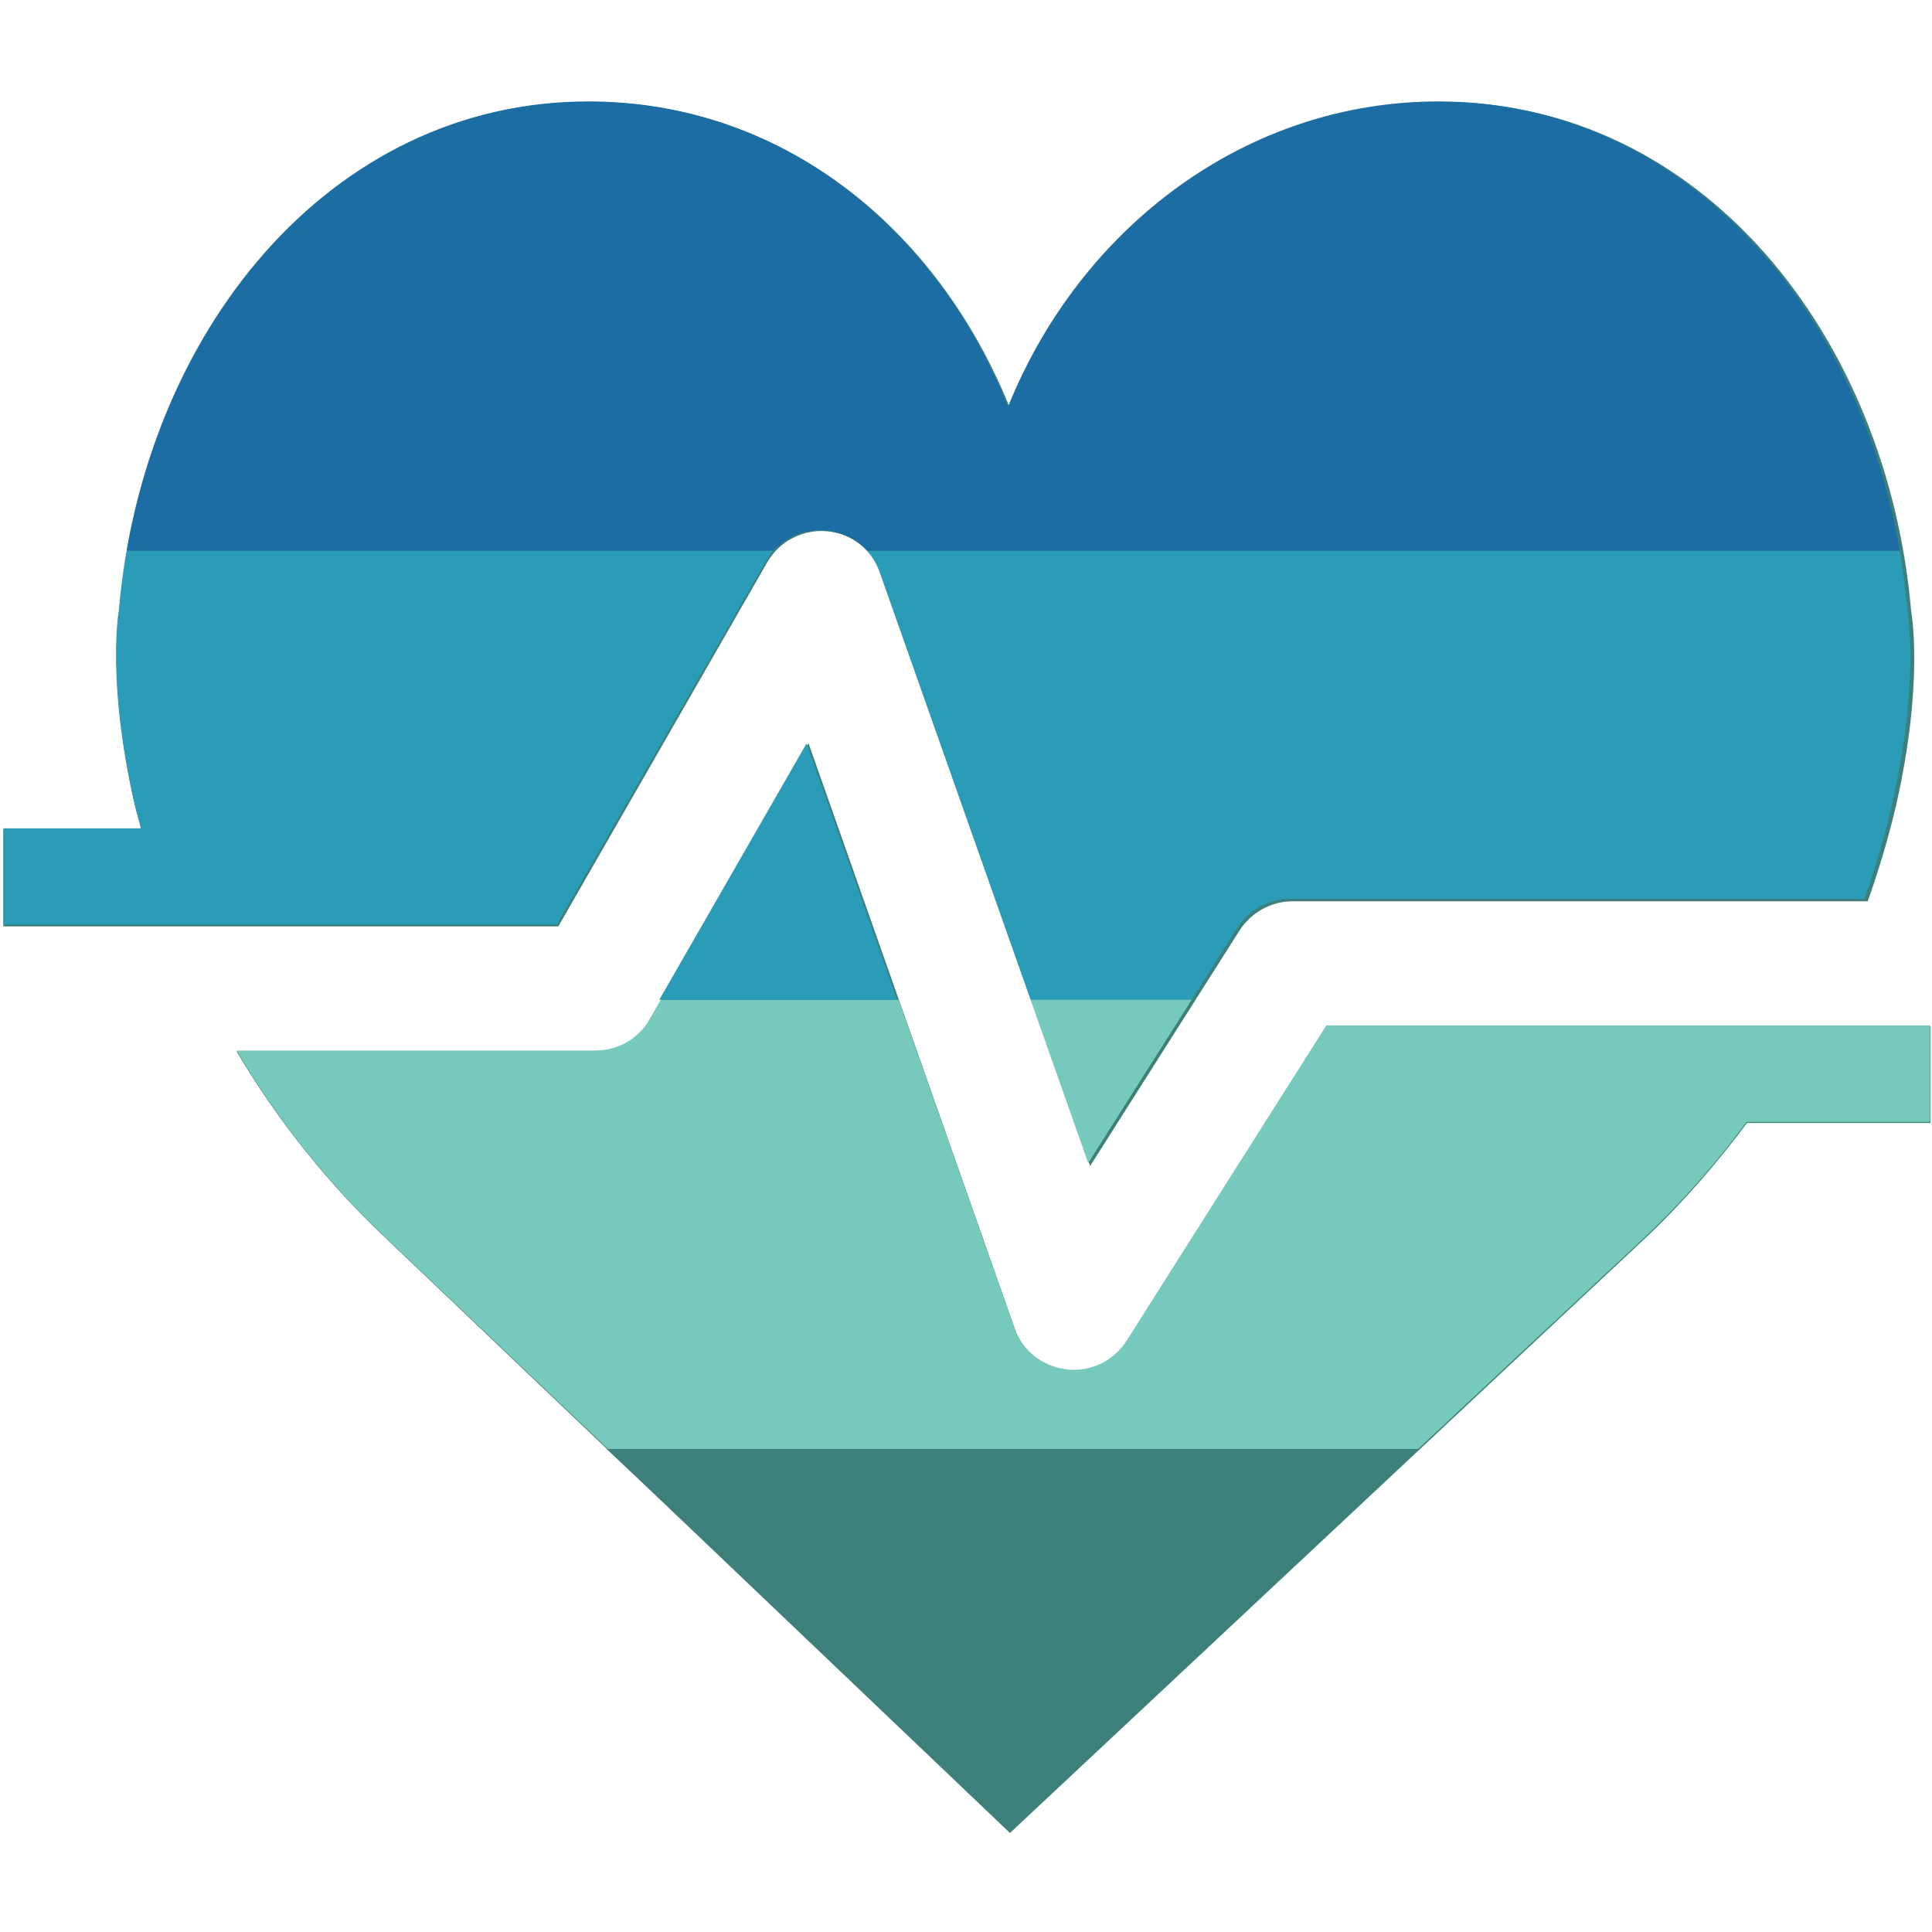 <?xml version="1.0" encoding="utf-8"?>
<!-- Generator: Adobe Illustrator 27.7.0, SVG Export Plug-In . SVG Version: 6.00 Build 0)  -->
<svg version="1.1" xmlns="http://www.w3.org/2000/svg" xmlns:xlink="http://www.w3.org/1999/xlink" x="0px" y="0px"
	 viewBox="0 0 400 400" style="enable-background:new 0 0 400 400;" xml:space="preserve">
<style type="text/css">
	.st0{fill:#3D7F7A;}
	.st1{clip-path:url(#SVGID_00000168109545161622583650000007924576726662171832_);}
	.st2{clip-path:url(#SVGID_00000102545509005040500510000004507986708041591688_);}
	.st3{fill:#3D807B;}
	.st4{clip-path:url(#SVGID_00000057857192610418252060000009361233294340022950_);}
	.st5{fill:#76CABD;}
	.st6{clip-path:url(#SVGID_00000093862997195610853840000006511971540661219987_);}
	.st7{clip-path:url(#SVGID_00000149381328894083080860000011882266047773915819_);}
	.st8{clip-path:url(#SVGID_00000156570342055248209470000006030984252806532799_);}
	.st9{fill:none;}
	.st10{fill:#2A9CB7;}
	.st11{display:none;}
	.st12{display:inline;}
	.st13{clip-path:url(#SVGID_00000168833767067827900220000010579930791088142739_);}
	.st14{clip-path:url(#SVGID_00000085936825700389939390000004477142503903792551_);}
	.st15{clip-path:url(#SVGID_00000111156947199335355660000002265804293291808928_);}
	.st16{clip-path:url(#SVGID_00000116221281697951854720000017460238158623061411_);}
	.st17{fill:#1C6DA3;}
	.st18{clip-path:url(#SVGID_00000016058947644895477670000002738399851418697407_);}
	.st19{clip-path:url(#SVGID_00000091715579259195241550000009223652000259771053_);}
	.st20{clip-path:url(#SVGID_00000150815712671209643680000008817299304871733152_);}
	.st21{fill:#58595B;}
</style>
<g id="Layer_2">
	<path class="st0" d="M274.7,212.4l-41.3,65.3c-2.4,3.8-6.6,6.1-11,6.1c-0.5,0-1,0-1.5-0.1c-5-0.6-9.2-3.9-10.8-8.6l-42.7-121.2
		l-32.8,57.2c-2.3,4.1-6.6,6.6-11.3,6.6H49c8.4,14.2,18.7,27.1,30.5,38.3l129.6,123.5L341,256c7.6-7.2,14.4-15.1,20.7-23.5h38v-20
		H274.7z"/>
</g>
<g id="Layer_1">
	<path class="st0" d="M0.7,191.8h114.9l43.2-75.3c2.5-4.4,7.4-7,12.5-6.5c5.1,0.5,9.4,3.8,11.1,8.7l43.3,122.7l30.9-48.7
		c2.4-3.8,6.6-6.1,11-6.1h119.1c2.3-6.5,4.3-13.2,5.9-20c5.8-25.7,3.1-39.9,3.1-39.9c-4.9-57.4-43.6-105.6-97.3-105.6
		c-39.9,0-74.2,26.1-89.3,63.4c-15-37.3-47.1-63.4-87-63.4c-53.8,0-92.5,48.2-97.4,105.6c0,0-2.6,14.2,3.2,39.9
		c0.4,1.8,1,3.6,1.4,5.3H0.7V191.8z"/>
	<g id="Layer_5">
		<g>
			<g>
				<defs>
					<path id="SVGID_1_" d="M361.3,232.3h38v-20h-125L233,277.5c-2.4,3.8-6.5,6.1-11,6.1c-0.5,0-1,0-1.5-0.1
						c-5-0.6-9.2-3.9-10.8-8.6l-42.7-121L134.2,211c-2.3,4.1-6.6,6.5-11.3,6.5H48.7c8.3,14.1,18.5,27,30.4,38.3L208.7,379
						l131.9-123.2C348.2,248.5,355.1,240.7,361.3,232.3z"/>
				</defs>
				<clipPath id="SVGID_00000015326877231754001170000009283897847622944164_">
					<use xlink:href="#SVGID_1_"  style="overflow:visible;"/>
				</clipPath>
			</g>
			<g>
				<defs>
					<path id="SVGID_00000085216083783274989760000002640056968428745120_" d="M361.3,232.3h38v-20h-125L233,277.5
						c-2.4,3.8-6.5,6.1-11,6.1c-0.5,0-1,0-1.5-0.1c-5-0.6-9.2-3.9-10.8-8.6l-42.7-121L134.2,211c-2.3,4.1-6.6,6.5-11.3,6.5H48.7
						c8.3,14.1,18.5,27,30.4,38.3L208.7,379l131.9-123.2C348.2,248.5,355.1,240.7,361.3,232.3z"/>
				</defs>
				<defs>
					<path id="SVGID_00000070811883333147514930000003056683600573654936_" d="M0.7,191.4h114.6l43.2-75.1c2.5-4.4,7.4-7,12.5-6.5
						s9.4,3.8,11.1,8.7l43.2,122.4l30.8-48.6c2.4-3.8,6.5-6.1,11-6.1H386c2.4-6.5,4.3-13.2,5.8-20c5.8-25.6,3.1-39.8,3.1-39.8
						C390.1,69.1,351.5,21,297.8,21c-39.8,0-74.1,26-89.1,63.2c-15-37.2-47-63.2-86.9-63.2c-53.7,0-92.3,48.1-97.2,105.4
						c0,0-2.6,14.2,3.2,39.8c0.4,1.8,1,3.6,1.4,5.3H0.7V191.4z"/>
				</defs>
				<clipPath id="SVGID_00000003097551253941170760000015432405519397488562_">
					<use xlink:href="#SVGID_00000085216083783274989760000002640056968428745120_"  style="overflow:visible;"/>
				</clipPath>
				
					<clipPath id="SVGID_00000111183445487092098700000014495611526797375155_" style="clip-path:url(#SVGID_00000003097551253941170760000015432405519397488562_);">
					<use xlink:href="#SVGID_00000070811883333147514930000003056683600573654936_"  style="overflow:visible;"/>
				</clipPath>
				<g style="clip-path:url(#SVGID_00000111183445487092098700000014495611526797375155_);">
					<rect x="0" y="300" class="st3" width="400" height="79"/>
				</g>
			</g>
		</g>
		<polyline class="st0" points="125.6,300 188,358.5 208.7,358.5 231.2,358.5 293.3,300 		"/>
	</g>
	<g>
		<g>
			<defs>
				<path id="SVGID_00000124126528253884606850000006426127846857286020_" d="M293.6,300l47.3-44.2c7.6-7.2,14.5-15.1,20.7-23.5h38
					v-20h-125l-41.3,65.2c-2.4,3.8-6.5,6.1-11,6.1c-0.5,0-1,0-1.5-0.1c-5-0.6-9.2-3.9-10.8-8.6l-42.7-121L134.5,211
					c-2.3,4.1-6.6,6.5-11.3,6.5H49c8.3,14.1,18.5,27,30.4,38.3l46.5,44.2"/>
			</defs>
			<clipPath id="SVGID_00000080885305655849958650000008564288472682742146_">
				<use xlink:href="#SVGID_00000124126528253884606850000006426127846857286020_"  style="overflow:visible;"/>
			</clipPath>
			<g style="clip-path:url(#SVGID_00000080885305655849958650000008564288472682742146_);">
				<rect x="0.3" y="207" class="st5" width="400" height="93"/>
			</g>
		</g>
	</g>
	<g>
		<g>
			<defs>
				<path id="SVGID_00000167375528232359343780000001748477125166321081_" d="M361.3,232.3h38v-20h-125L233,277.5
					c-2.4,3.8-6.5,6.1-11,6.1c-0.5,0-1,0-1.5-0.1c-5-0.6-9.2-3.9-10.8-8.6l-42.7-121L134.2,211c-2.3,4.1-6.6,6.5-11.3,6.5H48.7
					c8.3,14.1,18.5,27,30.4,38.3L208.7,379l131.9-123.2C348.2,248.5,355.1,240.7,361.3,232.3z"/>
			</defs>
			<clipPath id="SVGID_00000137116780940541036250000011325364722878892188_">
				<use xlink:href="#SVGID_00000167375528232359343780000001748477125166321081_"  style="overflow:visible;"/>
			</clipPath>
		</g>
		<g>
			<defs>
				<path id="SVGID_00000171702084476788715730000002403331556645949854_" d="M361.3,232.3h38v-20h-125L233,277.5
					c-2.4,3.8-6.5,6.1-11,6.1c-0.5,0-1,0-1.5-0.1c-5-0.6-9.2-3.9-10.8-8.6l-42.7-121L134.2,211c-2.3,4.1-6.6,6.5-11.3,6.5H48.7
					c8.3,14.1,18.5,27,30.4,38.3L208.7,379l131.9-123.2C348.2,248.5,355.1,240.7,361.3,232.3z"/>
			</defs>
			<defs>
				<path id="SVGID_00000063629857770181883230000012000874222947706006_" d="M0.7,191.4h114.6l43.2-75.1c2.5-4.4,7.4-7,12.5-6.5
					s9.4,3.8,11.1,8.7l43.2,122.4l30.8-48.6c2.4-3.8,6.5-6.1,11-6.1H386c2.4-6.5,4.3-13.2,5.8-20c5.8-25.6,3.1-39.8,3.1-39.8
					C390.1,69.1,351.5,21,297.8,21c-39.8,0-74.1,26-89.1,63.2c-15-37.2-47-63.2-86.9-63.2c-53.7,0-92.3,48.1-97.2,105.4
					c0,0-2.6,14.2,3.2,39.8c0.4,1.8,1,3.6,1.4,5.3H0.7V191.4z"/>
			</defs>
			<clipPath id="SVGID_00000008849219206322885990000013348723970118428080_">
				<use xlink:href="#SVGID_00000171702084476788715730000002403331556645949854_"  style="overflow:visible;"/>
			</clipPath>
			
				<clipPath id="SVGID_00000068658259493211378410000014778345000016109488_" style="clip-path:url(#SVGID_00000008849219206322885990000013348723970118428080_);">
				<use xlink:href="#SVGID_00000063629857770181883230000012000874222947706006_"  style="overflow:visible;"/>
			</clipPath>
			<g style="clip-path:url(#SVGID_00000068658259493211378410000014778345000016109488_);">
				<rect y="207" class="st5" width="400" height="93"/>
			</g>
		</g>
	</g>
	<g id="Layer_8">
		<g>
			<g>
				<defs>
					<path id="SVGID_00000062879252436640429270000013564071926170440127_" d="M293.3,300l47.3-44.2c7.6-7.2,14.5-15.1,20.7-23.5h38
						v-20h-125L233,277.5c-2.4,3.8-6.5,6.1-11,6.1c-0.5,0-1,0-1.5-0.1c-5-0.6-9.2-3.9-10.8-8.6l-42.7-121L134.2,211
						c-2.3,4.1-6.6,6.5-11.3,6.5H48.7c8.3,14.1,18.5,27,30.4,38.3l46.5,44.2"/>
				</defs>
				<clipPath id="SVGID_00000013171125424007077860000008121153831762484121_">
					<use xlink:href="#SVGID_00000062879252436640429270000013564071926170440127_"  style="overflow:visible;"/>
				</clipPath>
				<g style="clip-path:url(#SVGID_00000013171125424007077860000008121153831762484121_);">
					<path class="st9" d="M293.3,300l47.3-44.2c7.6-7.2,14.5-15.1,20.7-23.5h38v-20h-125L233,277.5c-2.4,3.8-6.5,6.1-11,6.1
						c-0.5,0-1,0-1.5-0.1c-5-0.6-9.2-3.9-10.8-8.6l-42.7-121L134.2,211c-2.3,4.1-6.6,6.5-11.3,6.5H48.7c8.3,14.1,18.5,27,30.4,38.3
						l46.5,44.2"/>
					<rect y="114" class="st10" width="400" height="93"/>
				</g>
			</g>
		</g>
	</g>
	<g id="Layer_7" class="st11">
		<g class="st12">
			<g>
				<defs>
					<path id="SVGID_00000036931782316806681320000001668524579510931862_" d="M361.3,232.3h38v-20h-125L233,277.5
						c-2.4,3.8-6.5,6.1-11,6.1c-0.5,0-1,0-1.5-0.1c-5-0.6-9.2-3.9-10.8-8.6l-42.7-121L134.2,211c-2.3,4.1-6.6,6.5-11.3,6.5H48.7
						c8.3,14.1,18.5,27,30.4,38.3L208.7,379l131.9-123.2C348.2,248.5,355.1,240.7,361.3,232.3z"/>
				</defs>
				<clipPath id="SVGID_00000175313920170457625530000016804284998562758043_">
					<use xlink:href="#SVGID_00000036931782316806681320000001668524579510931862_"  style="overflow:visible;"/>
				</clipPath>
			</g>
			<g>
				<defs>
					<path id="SVGID_00000112611131746639108190000017325303302287881371_" d="M361.3,232.3h38v-20h-125L233,277.5
						c-2.4,3.8-6.5,6.1-11,6.1c-0.5,0-1,0-1.5-0.1c-5-0.6-9.2-3.9-10.8-8.6l-42.7-121L134.2,211c-2.3,4.1-6.6,6.5-11.3,6.5H48.7
						c8.3,14.1,18.5,27,30.4,38.3L208.7,379l131.9-123.2C348.2,248.5,355.1,240.7,361.3,232.3z"/>
				</defs>
				<defs>
					<path id="SVGID_00000119079083211696922270000010847716309718115205_" d="M0.7,191.4h114.6l43.2-75.1c2.5-4.4,7.4-7,12.5-6.5
						s9.4,3.8,11.1,8.7l43.2,122.4l30.8-48.6c2.4-3.8,6.5-6.1,11-6.1H386c2.4-6.5,4.3-13.2,5.8-20c5.8-25.6,3.1-39.8,3.1-39.8
						C390.1,69.1,351.5,21,297.8,21c-39.8,0-74.1,26-89.1,63.2c-15-37.2-47-63.2-86.9-63.2c-53.7,0-92.3,48.1-97.2,105.4
						c0,0-2.6,14.2,3.2,39.8c0.4,1.8,1,3.6,1.4,5.3H0.7V191.4z"/>
				</defs>
				<clipPath id="SVGID_00000029043442195195412610000010512046009085012880_">
					<use xlink:href="#SVGID_00000112611131746639108190000017325303302287881371_"  style="overflow:visible;"/>
				</clipPath>
				
					<clipPath id="SVGID_00000040557048735023537100000016480783985321938604_" style="clip-path:url(#SVGID_00000029043442195195412610000010512046009085012880_);">
					<use xlink:href="#SVGID_00000119079083211696922270000010847716309718115205_"  style="overflow:visible;"/>
				</clipPath>
				<g style="clip-path:url(#SVGID_00000040557048735023537100000016480783985321938604_);">
					<rect y="114" class="st10" width="400" height="93"/>
				</g>
			</g>
		</g>
	</g>
	<g id="Layer_4" class="st11">
		<g class="st12">
			<g>
				<defs>
					<path id="SVGID_00000013162770319741661160000004167511700383781270_" d="M361.3,232.3h38v-20h-125L233,277.5
						c-2.4,3.8-6.5,6.1-11,6.1c-0.5,0-1,0-1.5-0.1c-5-0.6-9.2-3.9-10.8-8.6l-42.7-121L134.2,211c-2.3,4.1-6.6,6.5-11.3,6.5H48.7
						c8.3,14.1,18.5,27,30.4,38.3L208.7,379l131.9-123.2C348.2,248.5,355.1,240.7,361.3,232.3z"/>
				</defs>
				<clipPath id="SVGID_00000132072450100993069650000003962893446886316959_">
					<use xlink:href="#SVGID_00000013162770319741661160000004167511700383781270_"  style="overflow:visible;"/>
				</clipPath>
			</g>
			<g>
				<defs>
					<path id="SVGID_00000086649966698805529810000003829036882062210193_" d="M361.3,232.3h38v-20h-125L233,277.5
						c-2.4,3.8-6.5,6.1-11,6.1c-0.5,0-1,0-1.5-0.1c-5-0.6-9.2-3.9-10.8-8.6l-42.7-121L134.2,211c-2.3,4.1-6.6,6.5-11.3,6.5H48.7
						c8.3,14.1,18.5,27,30.4,38.3L208.7,379l131.9-123.2C348.2,248.5,355.1,240.7,361.3,232.3z"/>
				</defs>
				<defs>
					<path id="SVGID_00000127751694253232777970000002189058271362509495_" d="M0.7,191.4h114.6l43.2-75.1c2.5-4.4,7.4-7,12.5-6.5
						s9.4,3.8,11.1,8.7l43.2,122.4l30.8-48.6c2.4-3.8,6.5-6.1,11-6.1H386c2.4-6.5,4.3-13.2,5.8-20c5.8-25.6,3.1-39.8,3.1-39.8
						C390.1,69.1,351.5,21,297.8,21c-39.8,0-74.1,26-89.1,63.2c-15-37.2-47-63.2-86.9-63.2c-53.7,0-92.3,48.1-97.2,105.4
						c0,0-2.6,14.2,3.2,39.8c0.4,1.8,1,3.6,1.4,5.3H0.7V191.4z"/>
				</defs>
				<clipPath id="SVGID_00000157992400884824598060000001656928324211660986_">
					<use xlink:href="#SVGID_00000086649966698805529810000003829036882062210193_"  style="overflow:visible;"/>
				</clipPath>
				
					<clipPath id="SVGID_00000161589210468005745630000007203064008393227187_" style="clip-path:url(#SVGID_00000157992400884824598060000001656928324211660986_);">
					<use xlink:href="#SVGID_00000127751694253232777970000002189058271362509495_"  style="overflow:visible;"/>
				</clipPath>
				<g style="clip-path:url(#SVGID_00000161589210468005745630000007203064008393227187_);">
					<rect y="21" class="st17" width="400" height="93"/>
				</g>
			</g>
		</g>
	</g>
	<g>
		<g>
			<defs>
				<path id="SVGID_00000103984321864462120680000018415553072655389834_" d="M0.7,191.4h114.6l43.2-75.1c2.5-4.4,7.2-6.9,12.5-6.5
					c5.1,0.5,9.4,3.8,11.1,8.6l43.2,122.4l30.8-48.6c2.4-3.8,6.5-6.1,11-6.1H386c2.3-6.5,4.3-13.2,5.8-20
					c5.8-25.6,3.1-39.8,3.1-39.8C390.1,69.1,351.5,21,297.8,21c-39.8,0-74.1,26-89.1,63.2c-15-37.2-47-63.2-86.9-63.2
					c-53.7,0-92.3,48.1-97.2,105.4c0,0-2.6,14.2,3.2,39.8c0.4,1.8,1,3.5,1.4,5.3H0.7V191.4z"/>
			</defs>
			<clipPath id="SVGID_00000127027621265399696630000010069303946960402338_">
				<use xlink:href="#SVGID_00000103984321864462120680000018415553072655389834_"  style="overflow:visible;"/>
			</clipPath>
			<g style="clip-path:url(#SVGID_00000127027621265399696630000010069303946960402338_);">
				<rect y="114" class="st10" width="400" height="93"/>
			</g>
		</g>
	</g>
	<g>
		<g>
			<defs>
				<path id="SVGID_00000011721956262785851830000009544920084518579367_" d="M0.7,191.4h114.6l43.2-75.1c2.5-4.4,7.2-6.9,12.5-6.5
					c5.1,0.5,9.4,3.8,11.1,8.6l43.2,122.4l30.8-48.6c2.4-3.8,6.5-6.1,11-6.1H386c2.3-6.5,4.3-13.2,5.8-20
					c5.8-25.6,3.1-39.8,3.1-39.8C390.1,69.1,351.5,21,297.8,21c-39.8,0-74.1,26-89.1,63.2c-15-37.2-47-63.2-86.9-63.2
					c-53.7,0-92.3,48.1-97.2,105.4c0,0-2.6,14.2,3.2,39.8c0.4,1.8,1,3.5,1.4,5.3H0.7V191.4z"/>
			</defs>
			<clipPath id="SVGID_00000111176967498292883400000001936135625699102651_">
				<use xlink:href="#SVGID_00000011721956262785851830000009544920084518579367_"  style="overflow:visible;"/>
			</clipPath>
			<g style="clip-path:url(#SVGID_00000111176967498292883400000001936135625699102651_);">
				<rect y="21" class="st17" width="400" height="93"/>
			</g>
		</g>
	</g>
	<g>
		<g>
			<defs>
				<path id="SVGID_00000171683293183439836170000012716648531568593594_" d="M0.7,191.4h114.6l43.2-75.1c2.5-4.4,7.2-6.9,12.5-6.5
					c5.1,0.5,9.4,3.8,11.1,8.6l43.2,122.4l30.8-48.6c2.4-3.8,6.5-6.1,11-6.1H386c2.3-6.5,4.3-13.2,5.8-20
					c5.8-25.6,3.1-39.8,3.1-39.8C390.1,69.1,351.5,21,297.8,21c-39.8,0-74.1,26-89.1,63.2c-15-37.2-47-63.2-86.9-63.2
					c-53.7,0-92.3,48.1-97.2,105.4c0,0-2.6,14.2,3.2,39.8c0.4,1.8,1,3.5,1.4,5.3H0.7V191.4z"/>
			</defs>
			<clipPath id="SVGID_00000021094206457829828050000016770124354140995775_">
				<use xlink:href="#SVGID_00000171683293183439836170000012716648531568593594_"  style="overflow:visible;"/>
			</clipPath>
			<g style="clip-path:url(#SVGID_00000021094206457829828050000016770124354140995775_);">
				<rect y="207" class="st5" width="400" height="93"/>
			</g>
		</g>
	</g>
	<path class="st0" d="M-429.9,36.7c0-73,59.4-132.4,132.4-132.4c73,0,132.4,59.4,132.4,132.4c0,73-59.4,132.4-132.4,132.4
		C-370.6,169.1-429.9,109.7-429.9,36.7 M-391.6,36.7c0,51.8,42.2,94,94,94c51.8,0,94-42.2,94-94c0-51.8-42.2-94-94-94
		C-349.4-57.2-391.6-15.1-391.6,36.7"/>
	<path class="st21" d="M-439.1,197.5h9.8l20.6,48.5h-11.1l-4.4-10.8h-20.3l-4.4,10.8h-10.8L-439.1,197.5z M-427.9,225.8l-6.4-15.6
		l-6.4,15.6H-427.9z"/>
	<rect x="-401.9" y="195.8" class="st21" width="10.4" height="50.2"/>
	<rect x="-381.1" y="195.8" class="st21" width="10.4" height="50.2"/>
	<path class="st21" d="M-363.4,215.6c4.7-0.5,7.1-2.9,6.7-6.8h-4.3v-11h11.1v9.3c0,9.1-4.5,12.7-12.7,12.9L-363.4,215.6z"/>
	<path class="st21" d="M-345.1,241.1l4.5-6.9c4,2.9,8.2,4.4,11.6,4.4c3,0,4.4-1.1,4.4-2.7v-0.1c0-2.3-3.6-3-7.6-4.3
		c-5.2-1.5-11-3.9-11-11.1v-0.1c0-7.5,6-11.7,13.5-11.7c4.7,0,9.8,1.6,13.7,4.3l-4,7.2c-3.6-2.1-7.3-3.4-10-3.4
		c-2.5,0-3.8,1.1-3.8,2.5v0.1c0,2.1,3.5,3,7.5,4.4c5.2,1.7,11.1,4.2,11.1,10.9v0.1c0,8.2-6.1,11.9-14.1,11.9
		C-334.5,246.6-340.2,244.9-345.1,241.1"/>
	<polygon class="st21" points="-289.7,197.8 -278.4,197.8 -268.4,230.4 -257.6,197.7 -248.6,197.7 -237.8,230.4 -227.8,197.8 
		-216.7,197.8 -233.2,246.3 -242.4,246.3 -253.2,214.8 -264.1,246.3 -273.3,246.3 	"/>
	<path class="st21" d="M-216.2,227.7v-0.1c0-10.5,7.5-19.2,18.2-19.2c12.3,0,17.9,9.6,17.9,20c0,0.8-0.1,1.8-0.1,2.7h-25.6
		c1,4.7,4.3,7.2,9,7.2c3.5,0,6-1.1,8.9-3.8l6,5.3c-3.4,4.3-8.4,6.9-15.1,6.9C-208.1,246.8-216.2,239-216.2,227.7 M-190.3,224.6
		c-0.6-4.7-3.4-7.8-7.8-7.8c-4.3,0-7.1,3.1-8,7.8H-190.3z"/>
	<rect x="-171.8" y="195.8" class="st21" width="10.4" height="50.2"/>
	<rect x="-151.1" y="195.8" class="st21" width="10.4" height="50.2"/>
	<rect x="-481" y="-115.6" class="st9" width="360" height="382.1"/>
	<rect x="-481" y="-115.6" class="st9" width="360" height="382.1"/>
</g>
</svg>
